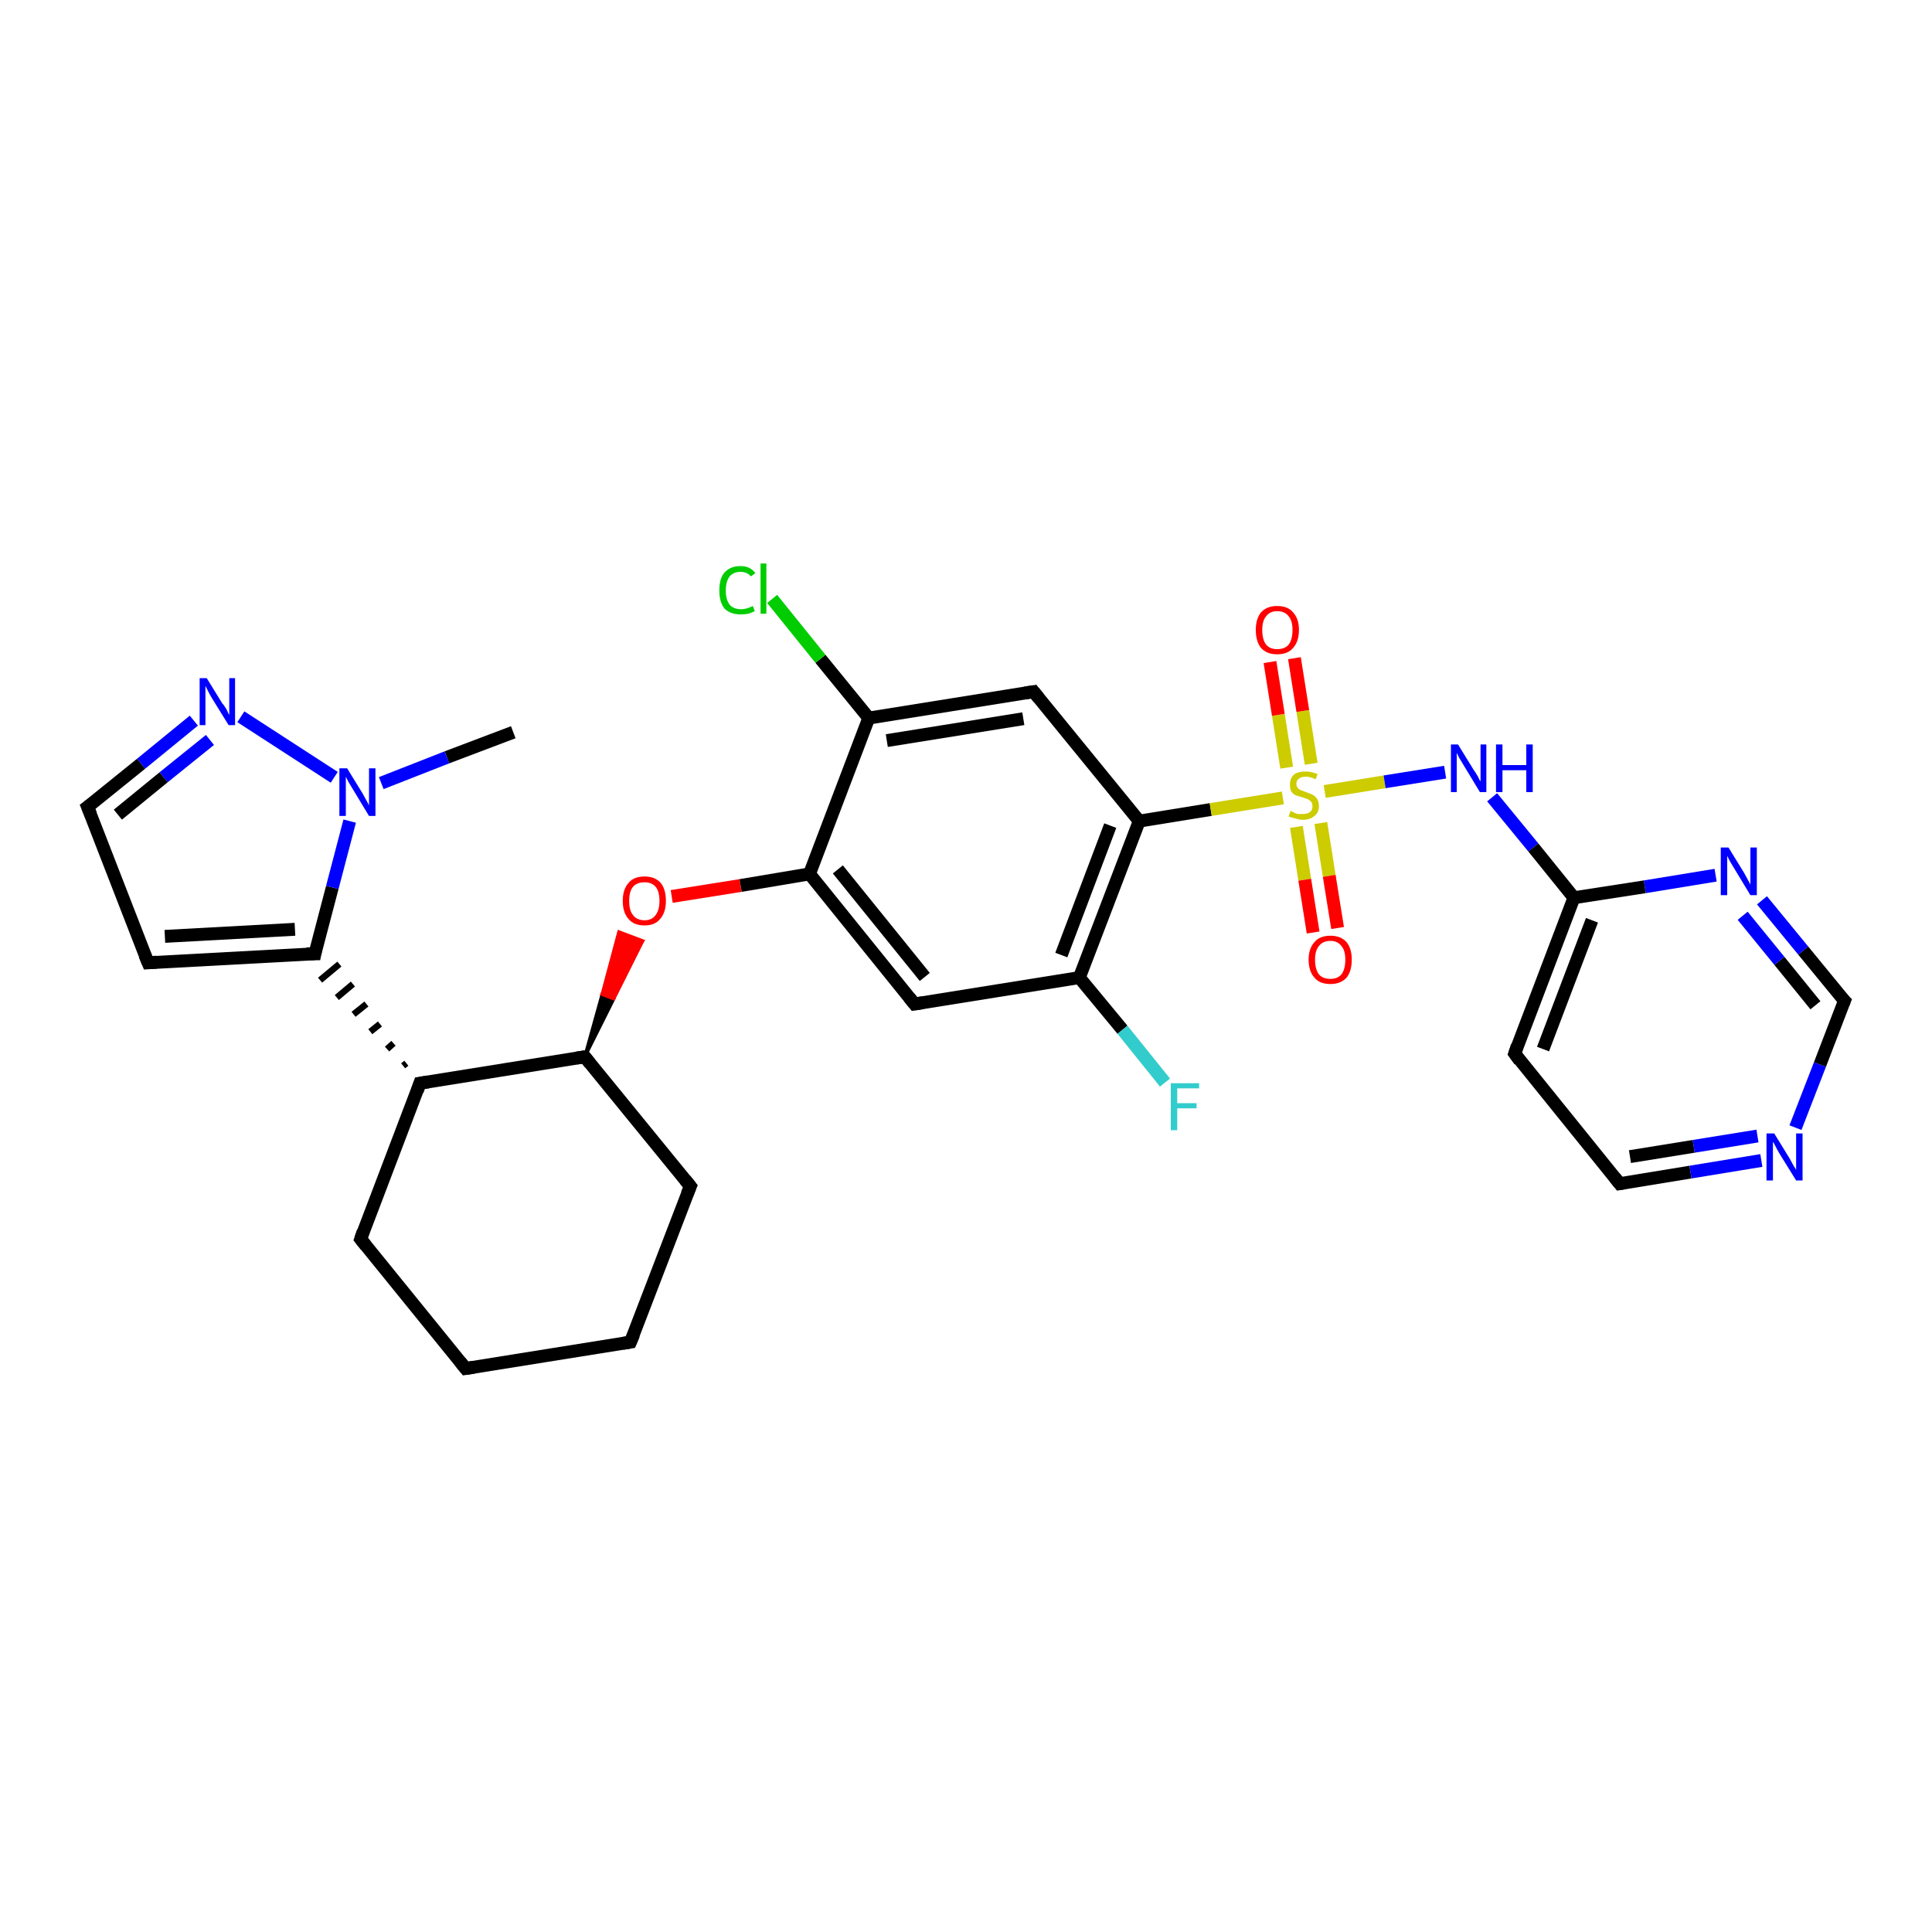 <?xml version='1.0' encoding='iso-8859-1'?>
<svg version='1.1' baseProfile='full'
              xmlns='http://www.w3.org/2000/svg'
                      xmlns:rdkit='http://www.rdkit.org/xml'
                      xmlns:xlink='http://www.w3.org/1999/xlink'
                  xml:space='preserve'
width='300px' height='300px' viewBox='0 0 300 300'>
<!-- END OF HEADER -->
<rect style='opacity:1.0;fill:#FFFFFF;stroke:none' width='300.0' height='300.0' x='0.0' y='0.0'> </rect>
<path class='bond-0 atom-0 atom-1' d='M 79.7,113.7 L 69.4,117.6' style='fill:none;fill-rule:evenodd;stroke:#000000;stroke-width:2.0px;stroke-linecap:butt;stroke-linejoin:miter;stroke-opacity:1' />
<path class='bond-0 atom-0 atom-1' d='M 69.4,117.6 L 59.2,121.6' style='fill:none;fill-rule:evenodd;stroke:#0000FF;stroke-width:2.0px;stroke-linecap:butt;stroke-linejoin:miter;stroke-opacity:1' />
<path class='bond-1 atom-1 atom-2' d='M 51.9,120.7 L 37.4,111.3' style='fill:none;fill-rule:evenodd;stroke:#0000FF;stroke-width:2.0px;stroke-linecap:butt;stroke-linejoin:miter;stroke-opacity:1' />
<path class='bond-2 atom-2 atom-3' d='M 30.1,111.9 L 21.9,118.6' style='fill:none;fill-rule:evenodd;stroke:#0000FF;stroke-width:2.0px;stroke-linecap:butt;stroke-linejoin:miter;stroke-opacity:1' />
<path class='bond-2 atom-2 atom-3' d='M 21.9,118.6 L 13.6,125.3' style='fill:none;fill-rule:evenodd;stroke:#000000;stroke-width:2.0px;stroke-linecap:butt;stroke-linejoin:miter;stroke-opacity:1' />
<path class='bond-2 atom-2 atom-3' d='M 32.6,114.9 L 25.4,120.7' style='fill:none;fill-rule:evenodd;stroke:#0000FF;stroke-width:2.0px;stroke-linecap:butt;stroke-linejoin:miter;stroke-opacity:1' />
<path class='bond-2 atom-2 atom-3' d='M 25.4,120.7 L 18.3,126.5' style='fill:none;fill-rule:evenodd;stroke:#000000;stroke-width:2.0px;stroke-linecap:butt;stroke-linejoin:miter;stroke-opacity:1' />
<path class='bond-3 atom-3 atom-4' d='M 13.6,125.3 L 23.0,149.5' style='fill:none;fill-rule:evenodd;stroke:#000000;stroke-width:2.0px;stroke-linecap:butt;stroke-linejoin:miter;stroke-opacity:1' />
<path class='bond-4 atom-4 atom-5' d='M 23.0,149.5 L 48.9,148.1' style='fill:none;fill-rule:evenodd;stroke:#000000;stroke-width:2.0px;stroke-linecap:butt;stroke-linejoin:miter;stroke-opacity:1' />
<path class='bond-4 atom-4 atom-5' d='M 25.6,145.4 L 45.8,144.3' style='fill:none;fill-rule:evenodd;stroke:#000000;stroke-width:2.0px;stroke-linecap:butt;stroke-linejoin:miter;stroke-opacity:1' />
<path class='bond-5 atom-6 atom-5' d='M 63.1,165.1 L 62.6,165.5' style='fill:none;fill-rule:evenodd;stroke:#000000;stroke-width:1.0px;stroke-linecap:butt;stroke-linejoin:miter;stroke-opacity:1' />
<path class='bond-5 atom-6 atom-5' d='M 61.1,162.0 L 60.1,162.9' style='fill:none;fill-rule:evenodd;stroke:#000000;stroke-width:1.0px;stroke-linecap:butt;stroke-linejoin:miter;stroke-opacity:1' />
<path class='bond-5 atom-6 atom-5' d='M 59.0,159.0 L 57.5,160.2' style='fill:none;fill-rule:evenodd;stroke:#000000;stroke-width:1.0px;stroke-linecap:butt;stroke-linejoin:miter;stroke-opacity:1' />
<path class='bond-5 atom-6 atom-5' d='M 56.9,155.9 L 54.9,157.5' style='fill:none;fill-rule:evenodd;stroke:#000000;stroke-width:1.0px;stroke-linecap:butt;stroke-linejoin:miter;stroke-opacity:1' />
<path class='bond-5 atom-6 atom-5' d='M 54.8,152.8 L 52.3,154.9' style='fill:none;fill-rule:evenodd;stroke:#000000;stroke-width:1.0px;stroke-linecap:butt;stroke-linejoin:miter;stroke-opacity:1' />
<path class='bond-5 atom-6 atom-5' d='M 52.7,149.7 L 49.7,152.2' style='fill:none;fill-rule:evenodd;stroke:#000000;stroke-width:1.0px;stroke-linecap:butt;stroke-linejoin:miter;stroke-opacity:1' />
<path class='bond-6 atom-6 atom-7' d='M 65.2,168.2 L 56.0,192.4' style='fill:none;fill-rule:evenodd;stroke:#000000;stroke-width:2.0px;stroke-linecap:butt;stroke-linejoin:miter;stroke-opacity:1' />
<path class='bond-7 atom-7 atom-8' d='M 56.0,192.4 L 72.3,212.5' style='fill:none;fill-rule:evenodd;stroke:#000000;stroke-width:2.0px;stroke-linecap:butt;stroke-linejoin:miter;stroke-opacity:1' />
<path class='bond-8 atom-8 atom-9' d='M 72.3,212.5 L 97.9,208.4' style='fill:none;fill-rule:evenodd;stroke:#000000;stroke-width:2.0px;stroke-linecap:butt;stroke-linejoin:miter;stroke-opacity:1' />
<path class='bond-9 atom-9 atom-10' d='M 97.9,208.4 L 107.2,184.2' style='fill:none;fill-rule:evenodd;stroke:#000000;stroke-width:2.0px;stroke-linecap:butt;stroke-linejoin:miter;stroke-opacity:1' />
<path class='bond-10 atom-10 atom-11' d='M 107.2,184.2 L 90.8,164.1' style='fill:none;fill-rule:evenodd;stroke:#000000;stroke-width:2.0px;stroke-linecap:butt;stroke-linejoin:miter;stroke-opacity:1' />
<path class='bond-11 atom-11 atom-12' d='M 90.8,164.1 L 93.5,154.4 L 95.3,155.1 Z' style='fill:#000000;fill-rule:evenodd;fill-opacity:1;stroke:#000000;stroke-width:0.5px;stroke-linecap:butt;stroke-linejoin:miter;stroke-opacity:1;' />
<path class='bond-11 atom-11 atom-12' d='M 93.5,154.4 L 99.8,146.1 L 96.1,144.7 Z' style='fill:#FF0000;fill-rule:evenodd;fill-opacity:1;stroke:#FF0000;stroke-width:0.5px;stroke-linecap:butt;stroke-linejoin:miter;stroke-opacity:1;' />
<path class='bond-11 atom-11 atom-12' d='M 93.5,154.4 L 95.3,155.1 L 99.8,146.1 Z' style='fill:#FF0000;fill-rule:evenodd;fill-opacity:1;stroke:#FF0000;stroke-width:0.5px;stroke-linecap:butt;stroke-linejoin:miter;stroke-opacity:1;' />
<path class='bond-12 atom-12 atom-13' d='M 104.3,139.2 L 115.0,137.5' style='fill:none;fill-rule:evenodd;stroke:#FF0000;stroke-width:2.0px;stroke-linecap:butt;stroke-linejoin:miter;stroke-opacity:1' />
<path class='bond-12 atom-12 atom-13' d='M 115.0,137.5 L 125.7,135.7' style='fill:none;fill-rule:evenodd;stroke:#000000;stroke-width:2.0px;stroke-linecap:butt;stroke-linejoin:miter;stroke-opacity:1' />
<path class='bond-13 atom-13 atom-14' d='M 125.7,135.7 L 142.0,155.9' style='fill:none;fill-rule:evenodd;stroke:#000000;stroke-width:2.0px;stroke-linecap:butt;stroke-linejoin:miter;stroke-opacity:1' />
<path class='bond-13 atom-13 atom-14' d='M 130.1,135.0 L 143.6,151.7' style='fill:none;fill-rule:evenodd;stroke:#000000;stroke-width:2.0px;stroke-linecap:butt;stroke-linejoin:miter;stroke-opacity:1' />
<path class='bond-14 atom-14 atom-15' d='M 142.0,155.9 L 167.6,151.8' style='fill:none;fill-rule:evenodd;stroke:#000000;stroke-width:2.0px;stroke-linecap:butt;stroke-linejoin:miter;stroke-opacity:1' />
<path class='bond-15 atom-15 atom-16' d='M 167.6,151.8 L 174.3,159.9' style='fill:none;fill-rule:evenodd;stroke:#000000;stroke-width:2.0px;stroke-linecap:butt;stroke-linejoin:miter;stroke-opacity:1' />
<path class='bond-15 atom-15 atom-16' d='M 174.3,159.9 L 180.9,168.1' style='fill:none;fill-rule:evenodd;stroke:#33CCCC;stroke-width:2.0px;stroke-linecap:butt;stroke-linejoin:miter;stroke-opacity:1' />
<path class='bond-16 atom-15 atom-17' d='M 167.6,151.8 L 176.9,127.5' style='fill:none;fill-rule:evenodd;stroke:#000000;stroke-width:2.0px;stroke-linecap:butt;stroke-linejoin:miter;stroke-opacity:1' />
<path class='bond-16 atom-15 atom-17' d='M 164.8,148.3 L 172.4,128.2' style='fill:none;fill-rule:evenodd;stroke:#000000;stroke-width:2.0px;stroke-linecap:butt;stroke-linejoin:miter;stroke-opacity:1' />
<path class='bond-17 atom-17 atom-18' d='M 176.9,127.5 L 160.5,107.4' style='fill:none;fill-rule:evenodd;stroke:#000000;stroke-width:2.0px;stroke-linecap:butt;stroke-linejoin:miter;stroke-opacity:1' />
<path class='bond-18 atom-18 atom-19' d='M 160.5,107.4 L 134.9,111.5' style='fill:none;fill-rule:evenodd;stroke:#000000;stroke-width:2.0px;stroke-linecap:butt;stroke-linejoin:miter;stroke-opacity:1' />
<path class='bond-18 atom-18 atom-19' d='M 158.9,111.6 L 137.7,115.0' style='fill:none;fill-rule:evenodd;stroke:#000000;stroke-width:2.0px;stroke-linecap:butt;stroke-linejoin:miter;stroke-opacity:1' />
<path class='bond-19 atom-19 atom-20' d='M 134.9,111.5 L 127.4,102.3' style='fill:none;fill-rule:evenodd;stroke:#000000;stroke-width:2.0px;stroke-linecap:butt;stroke-linejoin:miter;stroke-opacity:1' />
<path class='bond-19 atom-19 atom-20' d='M 127.4,102.3 L 119.9,93.0' style='fill:none;fill-rule:evenodd;stroke:#00CC00;stroke-width:2.0px;stroke-linecap:butt;stroke-linejoin:miter;stroke-opacity:1' />
<path class='bond-20 atom-17 atom-21' d='M 176.9,127.5 L 188.0,125.7' style='fill:none;fill-rule:evenodd;stroke:#000000;stroke-width:2.0px;stroke-linecap:butt;stroke-linejoin:miter;stroke-opacity:1' />
<path class='bond-20 atom-17 atom-21' d='M 188.0,125.7 L 199.2,123.9' style='fill:none;fill-rule:evenodd;stroke:#CCCC00;stroke-width:2.0px;stroke-linecap:butt;stroke-linejoin:miter;stroke-opacity:1' />
<path class='bond-21 atom-21 atom-22' d='M 203.6,118.6 L 202.3,110.4' style='fill:none;fill-rule:evenodd;stroke:#CCCC00;stroke-width:2.0px;stroke-linecap:butt;stroke-linejoin:miter;stroke-opacity:1' />
<path class='bond-21 atom-21 atom-22' d='M 202.3,110.4 L 201.0,102.2' style='fill:none;fill-rule:evenodd;stroke:#FF0000;stroke-width:2.0px;stroke-linecap:butt;stroke-linejoin:miter;stroke-opacity:1' />
<path class='bond-21 atom-21 atom-22' d='M 199.8,119.2 L 198.5,111.0' style='fill:none;fill-rule:evenodd;stroke:#CCCC00;stroke-width:2.0px;stroke-linecap:butt;stroke-linejoin:miter;stroke-opacity:1' />
<path class='bond-21 atom-21 atom-22' d='M 198.5,111.0 L 197.2,102.8' style='fill:none;fill-rule:evenodd;stroke:#FF0000;stroke-width:2.0px;stroke-linecap:butt;stroke-linejoin:miter;stroke-opacity:1' />
<path class='bond-22 atom-21 atom-23' d='M 201.3,128.4 L 202.6,136.6' style='fill:none;fill-rule:evenodd;stroke:#CCCC00;stroke-width:2.0px;stroke-linecap:butt;stroke-linejoin:miter;stroke-opacity:1' />
<path class='bond-22 atom-21 atom-23' d='M 202.6,136.6 L 203.9,144.8' style='fill:none;fill-rule:evenodd;stroke:#FF0000;stroke-width:2.0px;stroke-linecap:butt;stroke-linejoin:miter;stroke-opacity:1' />
<path class='bond-22 atom-21 atom-23' d='M 205.1,127.8 L 206.4,136.0' style='fill:none;fill-rule:evenodd;stroke:#CCCC00;stroke-width:2.0px;stroke-linecap:butt;stroke-linejoin:miter;stroke-opacity:1' />
<path class='bond-22 atom-21 atom-23' d='M 206.4,136.0 L 207.7,144.1' style='fill:none;fill-rule:evenodd;stroke:#FF0000;stroke-width:2.0px;stroke-linecap:butt;stroke-linejoin:miter;stroke-opacity:1' />
<path class='bond-23 atom-21 atom-24' d='M 205.7,122.9 L 215.0,121.4' style='fill:none;fill-rule:evenodd;stroke:#CCCC00;stroke-width:2.0px;stroke-linecap:butt;stroke-linejoin:miter;stroke-opacity:1' />
<path class='bond-23 atom-21 atom-24' d='M 215.0,121.4 L 224.4,119.9' style='fill:none;fill-rule:evenodd;stroke:#0000FF;stroke-width:2.0px;stroke-linecap:butt;stroke-linejoin:miter;stroke-opacity:1' />
<path class='bond-24 atom-24 atom-25' d='M 231.7,123.8 L 238.1,131.6' style='fill:none;fill-rule:evenodd;stroke:#0000FF;stroke-width:2.0px;stroke-linecap:butt;stroke-linejoin:miter;stroke-opacity:1' />
<path class='bond-24 atom-24 atom-25' d='M 238.1,131.6 L 244.4,139.4' style='fill:none;fill-rule:evenodd;stroke:#000000;stroke-width:2.0px;stroke-linecap:butt;stroke-linejoin:miter;stroke-opacity:1' />
<path class='bond-25 atom-25 atom-26' d='M 244.4,139.4 L 235.2,163.6' style='fill:none;fill-rule:evenodd;stroke:#000000;stroke-width:2.0px;stroke-linecap:butt;stroke-linejoin:miter;stroke-opacity:1' />
<path class='bond-25 atom-25 atom-26' d='M 247.2,142.9 L 239.6,162.9' style='fill:none;fill-rule:evenodd;stroke:#000000;stroke-width:2.0px;stroke-linecap:butt;stroke-linejoin:miter;stroke-opacity:1' />
<path class='bond-26 atom-26 atom-27' d='M 235.2,163.6 L 251.5,183.8' style='fill:none;fill-rule:evenodd;stroke:#000000;stroke-width:2.0px;stroke-linecap:butt;stroke-linejoin:miter;stroke-opacity:1' />
<path class='bond-27 atom-27 atom-28' d='M 251.5,183.8 L 262.5,182.0' style='fill:none;fill-rule:evenodd;stroke:#000000;stroke-width:2.0px;stroke-linecap:butt;stroke-linejoin:miter;stroke-opacity:1' />
<path class='bond-27 atom-27 atom-28' d='M 262.5,182.0 L 273.5,180.2' style='fill:none;fill-rule:evenodd;stroke:#0000FF;stroke-width:2.0px;stroke-linecap:butt;stroke-linejoin:miter;stroke-opacity:1' />
<path class='bond-27 atom-27 atom-28' d='M 253.1,179.6 L 263.0,178.0' style='fill:none;fill-rule:evenodd;stroke:#000000;stroke-width:2.0px;stroke-linecap:butt;stroke-linejoin:miter;stroke-opacity:1' />
<path class='bond-27 atom-27 atom-28' d='M 263.0,178.0 L 272.9,176.4' style='fill:none;fill-rule:evenodd;stroke:#0000FF;stroke-width:2.0px;stroke-linecap:butt;stroke-linejoin:miter;stroke-opacity:1' />
<path class='bond-28 atom-28 atom-29' d='M 278.8,175.1 L 282.6,165.3' style='fill:none;fill-rule:evenodd;stroke:#0000FF;stroke-width:2.0px;stroke-linecap:butt;stroke-linejoin:miter;stroke-opacity:1' />
<path class='bond-28 atom-28 atom-29' d='M 282.6,165.3 L 286.4,155.4' style='fill:none;fill-rule:evenodd;stroke:#000000;stroke-width:2.0px;stroke-linecap:butt;stroke-linejoin:miter;stroke-opacity:1' />
<path class='bond-29 atom-29 atom-30' d='M 286.4,155.4 L 280.0,147.6' style='fill:none;fill-rule:evenodd;stroke:#000000;stroke-width:2.0px;stroke-linecap:butt;stroke-linejoin:miter;stroke-opacity:1' />
<path class='bond-29 atom-29 atom-30' d='M 280.0,147.6 L 273.6,139.8' style='fill:none;fill-rule:evenodd;stroke:#0000FF;stroke-width:2.0px;stroke-linecap:butt;stroke-linejoin:miter;stroke-opacity:1' />
<path class='bond-29 atom-29 atom-30' d='M 281.9,156.1 L 276.3,149.2' style='fill:none;fill-rule:evenodd;stroke:#000000;stroke-width:2.0px;stroke-linecap:butt;stroke-linejoin:miter;stroke-opacity:1' />
<path class='bond-29 atom-29 atom-30' d='M 276.3,149.2 L 270.6,142.2' style='fill:none;fill-rule:evenodd;stroke:#0000FF;stroke-width:2.0px;stroke-linecap:butt;stroke-linejoin:miter;stroke-opacity:1' />
<path class='bond-30 atom-5 atom-1' d='M 48.9,148.1 L 51.6,137.8' style='fill:none;fill-rule:evenodd;stroke:#000000;stroke-width:2.0px;stroke-linecap:butt;stroke-linejoin:miter;stroke-opacity:1' />
<path class='bond-30 atom-5 atom-1' d='M 51.6,137.8 L 54.3,127.5' style='fill:none;fill-rule:evenodd;stroke:#0000FF;stroke-width:2.0px;stroke-linecap:butt;stroke-linejoin:miter;stroke-opacity:1' />
<path class='bond-31 atom-11 atom-6' d='M 90.8,164.1 L 65.2,168.2' style='fill:none;fill-rule:evenodd;stroke:#000000;stroke-width:2.0px;stroke-linecap:butt;stroke-linejoin:miter;stroke-opacity:1' />
<path class='bond-32 atom-19 atom-13' d='M 134.9,111.5 L 125.7,135.7' style='fill:none;fill-rule:evenodd;stroke:#000000;stroke-width:2.0px;stroke-linecap:butt;stroke-linejoin:miter;stroke-opacity:1' />
<path class='bond-33 atom-30 atom-25' d='M 266.4,135.9 L 255.4,137.7' style='fill:none;fill-rule:evenodd;stroke:#0000FF;stroke-width:2.0px;stroke-linecap:butt;stroke-linejoin:miter;stroke-opacity:1' />
<path class='bond-33 atom-30 atom-25' d='M 255.4,137.7 L 244.4,139.4' style='fill:none;fill-rule:evenodd;stroke:#000000;stroke-width:2.0px;stroke-linecap:butt;stroke-linejoin:miter;stroke-opacity:1' />
<path d='M 14.0,125.0 L 13.6,125.3 L 14.1,126.5' style='fill:none;stroke:#000000;stroke-width:2.0px;stroke-linecap:butt;stroke-linejoin:miter;stroke-opacity:1;' />
<path d='M 22.5,148.3 L 23.0,149.5 L 24.3,149.4' style='fill:none;stroke:#000000;stroke-width:2.0px;stroke-linecap:butt;stroke-linejoin:miter;stroke-opacity:1;' />
<path d='M 47.6,148.1 L 48.9,148.1 L 49.0,147.6' style='fill:none;stroke:#000000;stroke-width:2.0px;stroke-linecap:butt;stroke-linejoin:miter;stroke-opacity:1;' />
<path d='M 64.8,169.4 L 65.2,168.2 L 66.5,168.0' style='fill:none;stroke:#000000;stroke-width:2.0px;stroke-linecap:butt;stroke-linejoin:miter;stroke-opacity:1;' />
<path d='M 56.4,191.2 L 56.0,192.4 L 56.8,193.4' style='fill:none;stroke:#000000;stroke-width:2.0px;stroke-linecap:butt;stroke-linejoin:miter;stroke-opacity:1;' />
<path d='M 71.5,211.5 L 72.3,212.5 L 73.6,212.3' style='fill:none;stroke:#000000;stroke-width:2.0px;stroke-linecap:butt;stroke-linejoin:miter;stroke-opacity:1;' />
<path d='M 96.7,208.6 L 97.9,208.4 L 98.4,207.2' style='fill:none;stroke:#000000;stroke-width:2.0px;stroke-linecap:butt;stroke-linejoin:miter;stroke-opacity:1;' />
<path d='M 106.7,185.4 L 107.2,184.2 L 106.4,183.2' style='fill:none;stroke:#000000;stroke-width:2.0px;stroke-linecap:butt;stroke-linejoin:miter;stroke-opacity:1;' />
<path d='M 91.6,165.1 L 90.8,164.1 L 89.5,164.3' style='fill:none;stroke:#000000;stroke-width:2.0px;stroke-linecap:butt;stroke-linejoin:miter;stroke-opacity:1;' />
<path d='M 141.2,154.9 L 142.0,155.9 L 143.3,155.7' style='fill:none;stroke:#000000;stroke-width:2.0px;stroke-linecap:butt;stroke-linejoin:miter;stroke-opacity:1;' />
<path d='M 161.3,108.4 L 160.5,107.4 L 159.2,107.6' style='fill:none;stroke:#000000;stroke-width:2.0px;stroke-linecap:butt;stroke-linejoin:miter;stroke-opacity:1;' />
<path d='M 235.6,162.4 L 235.2,163.6 L 236.0,164.7' style='fill:none;stroke:#000000;stroke-width:2.0px;stroke-linecap:butt;stroke-linejoin:miter;stroke-opacity:1;' />
<path d='M 250.7,182.8 L 251.5,183.8 L 252.1,183.7' style='fill:none;stroke:#000000;stroke-width:2.0px;stroke-linecap:butt;stroke-linejoin:miter;stroke-opacity:1;' />
<path d='M 286.2,155.9 L 286.4,155.4 L 286.0,155.0' style='fill:none;stroke:#000000;stroke-width:2.0px;stroke-linecap:butt;stroke-linejoin:miter;stroke-opacity:1;' />
<path class='atom-1' d='M 53.9 119.3
L 56.3 123.2
Q 56.5 123.6, 56.9 124.3
Q 57.3 125.0, 57.3 125.1
L 57.3 119.3
L 58.3 119.3
L 58.3 126.7
L 57.3 126.7
L 54.7 122.4
Q 54.4 121.9, 54.1 121.4
Q 53.8 120.8, 53.7 120.6
L 53.7 126.7
L 52.7 126.7
L 52.7 119.3
L 53.9 119.3
' fill='#0000FF'/>
<path class='atom-2' d='M 32.1 105.3
L 34.5 109.2
Q 34.8 109.5, 35.2 110.2
Q 35.5 110.9, 35.6 111.0
L 35.6 105.3
L 36.5 105.3
L 36.5 112.6
L 35.5 112.6
L 32.9 108.4
Q 32.6 107.9, 32.3 107.3
Q 32.0 106.7, 31.9 106.5
L 31.9 112.6
L 31.0 112.6
L 31.0 105.3
L 32.1 105.3
' fill='#0000FF'/>
<path class='atom-12' d='M 96.7 139.9
Q 96.7 138.1, 97.6 137.1
Q 98.4 136.1, 100.1 136.1
Q 101.7 136.1, 102.6 137.1
Q 103.4 138.1, 103.4 139.9
Q 103.4 141.7, 102.5 142.7
Q 101.7 143.7, 100.1 143.7
Q 98.4 143.7, 97.6 142.7
Q 96.7 141.7, 96.7 139.9
M 100.1 142.9
Q 101.2 142.9, 101.8 142.1
Q 102.4 141.3, 102.4 139.9
Q 102.4 138.4, 101.8 137.7
Q 101.2 137.0, 100.1 137.0
Q 98.9 137.0, 98.3 137.7
Q 97.7 138.4, 97.7 139.9
Q 97.7 141.4, 98.3 142.1
Q 98.9 142.9, 100.1 142.9
' fill='#FF0000'/>
<path class='atom-16' d='M 181.8 168.2
L 186.2 168.2
L 186.2 169.0
L 182.8 169.0
L 182.8 171.3
L 185.8 171.3
L 185.8 172.1
L 182.8 172.1
L 182.8 175.5
L 181.8 175.5
L 181.8 168.2
' fill='#33CCCC'/>
<path class='atom-20' d='M 111.7 91.7
Q 111.7 89.8, 112.5 88.9
Q 113.4 87.9, 115.0 87.9
Q 116.5 87.9, 117.3 89.0
L 116.6 89.5
Q 116.0 88.8, 115.0 88.8
Q 113.9 88.8, 113.3 89.5
Q 112.7 90.3, 112.7 91.7
Q 112.7 93.1, 113.3 93.9
Q 113.9 94.6, 115.1 94.6
Q 115.9 94.6, 116.9 94.1
L 117.2 94.9
Q 116.8 95.1, 116.2 95.3
Q 115.6 95.4, 115.0 95.4
Q 113.4 95.4, 112.5 94.5
Q 111.7 93.5, 111.7 91.7
' fill='#00CC00'/>
<path class='atom-20' d='M 118.1 87.5
L 119.0 87.5
L 119.0 95.3
L 118.1 95.3
L 118.1 87.5
' fill='#00CC00'/>
<path class='atom-21' d='M 200.4 125.9
Q 200.5 126.0, 200.8 126.1
Q 201.1 126.3, 201.5 126.4
Q 201.9 126.4, 202.3 126.4
Q 203.0 126.4, 203.4 126.1
Q 203.8 125.8, 203.8 125.2
Q 203.8 124.8, 203.6 124.5
Q 203.4 124.3, 203.1 124.1
Q 202.8 124.0, 202.2 123.8
Q 201.6 123.6, 201.2 123.5
Q 200.8 123.3, 200.5 122.9
Q 200.3 122.5, 200.3 121.8
Q 200.3 120.9, 200.9 120.3
Q 201.5 119.8, 202.8 119.8
Q 203.6 119.8, 204.6 120.2
L 204.3 121.0
Q 203.4 120.6, 202.8 120.6
Q 202.1 120.6, 201.7 120.9
Q 201.3 121.2, 201.3 121.7
Q 201.3 122.1, 201.5 122.3
Q 201.7 122.6, 202.0 122.7
Q 202.3 122.8, 202.8 123.0
Q 203.4 123.2, 203.8 123.4
Q 204.2 123.6, 204.5 124.0
Q 204.8 124.5, 204.8 125.2
Q 204.8 126.2, 204.1 126.7
Q 203.4 127.3, 202.3 127.3
Q 201.7 127.3, 201.2 127.1
Q 200.7 127.0, 200.1 126.8
L 200.4 125.9
' fill='#CCCC00'/>
<path class='atom-22' d='M 195.0 97.8
Q 195.0 96.1, 195.8 95.1
Q 196.7 94.1, 198.3 94.1
Q 200.0 94.1, 200.8 95.1
Q 201.7 96.1, 201.7 97.8
Q 201.7 99.6, 200.8 100.6
Q 200.0 101.6, 198.3 101.6
Q 196.7 101.6, 195.8 100.6
Q 195.0 99.6, 195.0 97.8
M 198.3 100.8
Q 199.5 100.8, 200.1 100.1
Q 200.7 99.3, 200.7 97.8
Q 200.7 96.4, 200.1 95.7
Q 199.5 94.9, 198.3 94.9
Q 197.2 94.9, 196.6 95.7
Q 196.0 96.4, 196.0 97.8
Q 196.0 99.3, 196.6 100.1
Q 197.2 100.8, 198.3 100.8
' fill='#FF0000'/>
<path class='atom-23' d='M 203.2 149.0
Q 203.2 147.3, 204.1 146.3
Q 204.9 145.3, 206.6 145.3
Q 208.2 145.3, 209.1 146.3
Q 209.9 147.3, 209.9 149.0
Q 209.9 150.8, 209.1 151.8
Q 208.2 152.8, 206.6 152.8
Q 204.9 152.8, 204.1 151.8
Q 203.2 150.8, 203.2 149.0
M 206.6 152.0
Q 207.7 152.0, 208.3 151.3
Q 208.9 150.5, 208.9 149.0
Q 208.9 147.6, 208.3 146.9
Q 207.7 146.1, 206.6 146.1
Q 205.4 146.1, 204.8 146.9
Q 204.2 147.6, 204.2 149.0
Q 204.2 150.5, 204.8 151.3
Q 205.4 152.0, 206.6 152.0
' fill='#FF0000'/>
<path class='atom-24' d='M 226.4 115.6
L 228.8 119.5
Q 229.1 119.9, 229.5 120.6
Q 229.8 121.3, 229.9 121.3
L 229.9 115.6
L 230.8 115.6
L 230.8 123.0
L 229.8 123.0
L 227.2 118.7
Q 226.9 118.2, 226.6 117.7
Q 226.3 117.1, 226.2 116.9
L 226.2 123.0
L 225.3 123.0
L 225.3 115.6
L 226.4 115.6
' fill='#0000FF'/>
<path class='atom-24' d='M 232.3 115.6
L 233.3 115.6
L 233.3 118.8
L 237.0 118.8
L 237.0 115.6
L 238.0 115.6
L 238.0 123.0
L 237.0 123.0
L 237.0 119.6
L 233.3 119.6
L 233.3 123.0
L 232.3 123.0
L 232.3 115.6
' fill='#0000FF'/>
<path class='atom-28' d='M 275.5 176.0
L 277.9 179.9
Q 278.1 180.3, 278.5 181.0
Q 278.9 181.6, 278.9 181.7
L 278.9 176.0
L 279.9 176.0
L 279.9 183.3
L 278.9 183.3
L 276.3 179.1
Q 276.0 178.6, 275.7 178.0
Q 275.4 177.4, 275.3 177.3
L 275.3 183.3
L 274.3 183.3
L 274.3 176.0
L 275.5 176.0
' fill='#0000FF'/>
<path class='atom-30' d='M 268.4 131.6
L 270.8 135.5
Q 271.0 135.9, 271.4 136.6
Q 271.8 137.3, 271.8 137.4
L 271.8 131.6
L 272.8 131.6
L 272.8 139.0
L 271.8 139.0
L 269.2 134.7
Q 268.9 134.2, 268.6 133.7
Q 268.3 133.1, 268.2 132.9
L 268.2 139.0
L 267.2 139.0
L 267.2 131.6
L 268.4 131.6
' fill='#0000FF'/>
</svg>
